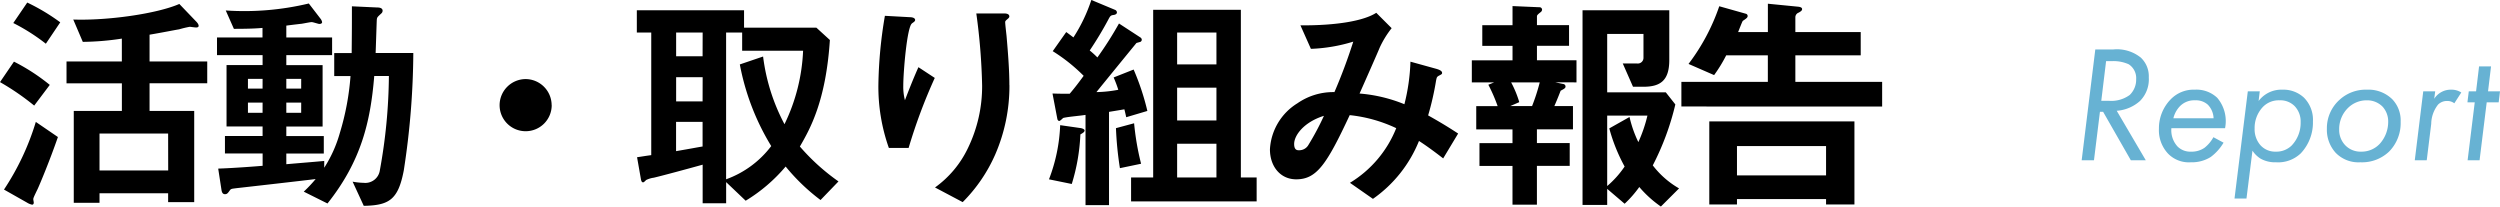 <svg xmlns="http://www.w3.org/2000/svg" width="300.96" height="24.864" viewBox="0 0 300.96 24.864"><g transform="translate(-23.12 -32.704)"><path d="M3.36-13.34,1.72,0H3.2l.72-5.84H4.3L7.64,0h1.8L5.94-5.96a4.7,4.7,0,0,0,2.8-1.18A3.7,3.7,0,0,0,9.8-9.98a3.071,3.071,0,0,0-.96-2.38,4.574,4.574,0,0,0-3.34-.98Zm1.3,1.4H5.5a4.5,4.5,0,0,1,1.88.38,1.981,1.981,0,0,1,.9,1.8,2.551,2.551,0,0,1-.78,1.9,3.761,3.761,0,0,1-2.48.7H4.08ZM17.58-2.78A4.146,4.146,0,0,1,16.5-1.5a2.7,2.7,0,0,1-1.6.46,2.176,2.176,0,0,1-1.64-.62,2.886,2.886,0,0,1-.74-2.2h6.46a4.323,4.323,0,0,0-.94-3.66,3.627,3.627,0,0,0-2.7-.98,3.828,3.828,0,0,0-2.9,1.16,5,5,0,0,0-1.42,3.56A4.115,4.115,0,0,0,12.12-.8,3.483,3.483,0,0,0,14.86.24a4.258,4.258,0,0,0,2.4-.64A5.832,5.832,0,0,0,18.8-2.12ZM12.76-5.06a3.145,3.145,0,0,1,.8-1.46,2.4,2.4,0,0,1,1.82-.7,2.136,2.136,0,0,1,1.52.52,2.458,2.458,0,0,1,.7,1.64Zm9.52,3.9a3.237,3.237,0,0,0,.94.94,3.538,3.538,0,0,0,1.9.46A3.934,3.934,0,0,0,28.1-.84a5.4,5.4,0,0,0,1.46-3.84,3.771,3.771,0,0,0-1.08-2.86,3.618,3.618,0,0,0-2.6-.96,3.411,3.411,0,0,0-1.7.38,3.51,3.51,0,0,0-1.16.98l.14-1.16H21.72L20.12,4.6h1.44Zm2.8.12a2.375,2.375,0,0,1-1.86-.8,2.913,2.913,0,0,1-.68-1.98,3.687,3.687,0,0,1,.92-2.52,2.638,2.638,0,0,1,2.06-.88,2.421,2.421,0,0,1,1.84.7,2.671,2.671,0,0,1,.72,1.94,3.923,3.923,0,0,1-1.12,2.84A2.633,2.633,0,0,1,25.08-1.04ZM35.26.24a4.725,4.725,0,0,0,3.46-1.28,4.879,4.879,0,0,0,1.4-3.6A3.677,3.677,0,0,0,39.1-7.36,4.1,4.1,0,0,0,36.06-8.5a4.656,4.656,0,0,0-3.32,1.24,4.577,4.577,0,0,0-1.5,3.46A4.111,4.111,0,0,0,32.3-.9,3.816,3.816,0,0,0,35.26.24Zm.78-7.46a2.6,2.6,0,0,1,1.9.76,2.64,2.64,0,0,1,.68,1.84,3.948,3.948,0,0,1-1,2.62,2.988,2.988,0,0,1-2.26.96,2.539,2.539,0,0,1-1.92-.78,2.66,2.66,0,0,1-.72-1.88,3.561,3.561,0,0,1,1.06-2.6A3.186,3.186,0,0,1,36.04-7.22ZM41.82,0h1.44l.54-4.38a3.842,3.842,0,0,1,.82-2.32,1.492,1.492,0,0,1,1.1-.44,1.349,1.349,0,0,1,.86.28l.84-1.3A2.139,2.139,0,0,0,46.2-8.5a2.327,2.327,0,0,0-1.2.3,2.322,2.322,0,0,0-.84.8l.12-.9H42.84Zm10.1-6.98.16-1.32H50.64l.36-3H49.56l-.36,3h-.88l-.16,1.32h.88L48.18,0h1.44l.86-6.98Z" transform="translate(272 52)" fill="#67b2d3"/><path d="M26.068-13.272V-15.9H19.124v-3.22c1.652-.28,3.164-.588,3.556-.644a12.194,12.194,0,0,1,1.288-.308c.028,0,.616.084.756.084s.308-.028.308-.2c0-.224-.252-.476-.364-.588l-1.96-2.044C20.02-21.644,14.084-20.8,9.94-20.944l1.148,2.688a32.665,32.665,0,0,0,4.7-.392V-15.9H9.128v2.632h6.664V-9.94H10V1.12H13.1V-.028h8.26V1.036H24.5V-9.94H19.124v-3.332Zm-4.7,10.5H13.1V-7.224h8.26ZM8.372-20.608A24.178,24.178,0,0,0,4.4-22.988l-1.68,2.464a23.417,23.417,0,0,1,3.92,2.492Zm-1.26,7.532a23.673,23.673,0,0,0-4.312-2.8L1.12-13.412a29.7,29.7,0,0,1,4.116,2.828ZM8.092-6.8l-2.66-1.82A30.832,30.832,0,0,1,1.6-.476L4.368,1.092a1.862,1.862,0,0,0,.616.252c.056,0,.2-.028.2-.252,0-.056-.056-.336-.056-.392,0-.14.028-.224.532-1.26C5.964-1.232,7.084-3.892,8.092-6.8ZM50.876-16.912H46.34c.028-.644.112-3.444.14-4,.028-.308.084-.336.532-.756a.436.436,0,0,0,.168-.336c0-.364-.448-.392-.672-.392l-3.024-.14c0,2.548,0,2.576-.028,5.628h-2.1v2.772h1.96a31.243,31.243,0,0,1-1.288,6.86,15.441,15.441,0,0,1-1.876,4.172V-3.92c-1.54.14-1.96.168-4.564.392V-4.816H40.1v-2.1H35.588V-8.064h4.368v-7.392H35.588v-1.2H41.1v-2.128H35.588v-1.428c.616-.084,1.82-.224,1.848-.224.2-.028,1.036-.2,1.2-.2s.812.224.924.224c.252,0,.336-.112.336-.224a.952.952,0,0,0-.2-.42l-1.4-1.82a33.274,33.274,0,0,1-10,.84l.98,2.212c1.932,0,2.856-.056,3.444-.112v1.148H27.244v2.128h5.488v1.2h-4.34v7.392h4.34v1.148H28.2v2.1h4.536v1.484c-.98.084-3.612.28-5.348.336l.392,2.548c.056.392.2.532.42.532.252,0,.336-.112.56-.42.168-.252.252-.224.868-.308,1.512-.168,8.148-.924,9.492-1.092A16.849,16.849,0,0,1,37.688-.224L40.544,1.2c4.032-5.068,5.18-9.8,5.628-15.344h1.764A65.423,65.423,0,0,1,46.844-2.772a1.767,1.767,0,0,1-1.96,1.484,7.567,7.567,0,0,1-1.316-.14l1.344,2.912c3.08-.056,4.144-.756,4.816-4.256A95.119,95.119,0,0,0,50.876-16.912Zm-13.5,4.284H35.588V-13.8H37.38Zm0,2.912H35.588v-1.232H37.38Zm-4.648-2.912H30.968V-13.8h1.764Zm0,2.912H30.968v-1.232h1.764Zm34.8-.924A3.149,3.149,0,0,0,64.4-13.776a3.149,3.149,0,0,0-3.136,3.136A3.131,3.131,0,0,0,64.4-7.5,3.131,3.131,0,0,0,67.536-10.64ZM102.06-1.456a25.471,25.471,0,0,1-4.648-4.2c1.232-2.128,3.136-5.488,3.612-12.824L99.4-19.964H90.692v-2.1H77.784v2.688H79.52V-4.62c-.84.112-.924.14-1.708.252L78.26-1.82c.056.364.14.476.28.476.084,0,.2-.112.364-.28a3.018,3.018,0,0,1,.924-.28c.868-.2,4.284-1.12,5.88-1.568V1.176h2.828V-1.372L90.888.868A19.537,19.537,0,0,0,95.7-3.248,23.987,23.987,0,0,0,99.9.784ZM97.8-17.192a22.311,22.311,0,0,1-2.24,8.848,23.472,23.472,0,0,1-2.576-8.148l-2.8.952a29.12,29.12,0,0,0,3.78,9.828,11.837,11.837,0,0,1-5.432,4V-19.376h1.932v2.184Zm-12.1,6.1H82.516V-14h3.192Zm0-5.432H82.516v-2.856h3.192Zm0,10.864c-.7.112-1.092.2-3.192.56V-8.624h3.192Zm36.932-7.392c0-1.848-.168-3.92-.336-5.88-.028-.28-.168-1.456-.168-1.708s.5-.42.5-.672c0-.364-.5-.364-.588-.364h-3.388a73.054,73.054,0,0,1,.7,8.708,17.018,17.018,0,0,1-1.708,7.5A12.358,12.358,0,0,1,113.68-.728l3.332,1.764a18.748,18.748,0,0,0,3.92-5.74A20.653,20.653,0,0,0,122.64-13.048Zm-8.988-.868-1.96-1.288c-.7,1.568-1.26,3.024-1.624,3.976a6.308,6.308,0,0,1-.2-1.736c0-1.68.448-7.028,1.036-7.5.112-.112.392-.224.392-.42,0-.28-.42-.336-.588-.336l-3.052-.168a53,53,0,0,0-.784,8.288,22.075,22.075,0,0,0,1.26,7.616h2.38A64.841,64.841,0,0,1,113.652-13.916ZM152.4.952V-1.932h-1.9V-22.12H139.944V-1.932h-2.66V.952ZM147.56-8.792h-4.732V-12.74h4.732Zm0-6.748h-4.732v-3.836h4.732Zm0,13.608h-4.732v-4.06h4.732ZM139.244-9.94a29.6,29.6,0,0,0-1.652-4.984l-2.408.952a13.883,13.883,0,0,1,.56,1.484,15.31,15.31,0,0,1-2.632.28c.56-.7,4.788-5.88,4.816-5.908.056-.028.392-.112.476-.14a.3.3,0,0,0,.168-.252.342.342,0,0,0-.168-.28l-2.576-1.68a42.384,42.384,0,0,1-2.6,4.088,10.779,10.779,0,0,0-.924-.84,42.248,42.248,0,0,0,2.212-3.668c.28-.532.308-.56.728-.616.112-.028.336-.084.336-.308a.357.357,0,0,0-.252-.308L132.5-23.3a19.383,19.383,0,0,1-2.156,4.508c-.448-.336-.7-.532-.868-.644l-1.624,2.3a20.637,20.637,0,0,1,3.724,2.968c-.532.728-1.036,1.4-1.68,2.156-1.008,0-1.288,0-2.072-.028l.588,3.08c.028.112.112.224.224.224.084,0,.2-.112.364-.252a.334.334,0,0,1,.252-.14c.7-.14,1.848-.224,2.548-.336V1.4h2.828V-9.828c.5-.084,1.232-.2,1.848-.308.056.2.168.7.224.952Zm-.756,6.356a31.817,31.817,0,0,1-.84-4.872l-2.184.588a40.632,40.632,0,0,0,.476,4.816Zm-6.8-4c0-.168-.308-.28-.588-.308l-2.352-.336A20.178,20.178,0,0,1,127.4-1.708l2.744.56a23.353,23.353,0,0,0,1.036-5.964C131.46-7.28,131.684-7.392,131.684-7.588Zm44.968.364c-1.2-.784-2.072-1.316-3.612-2.184a33.8,33.8,0,0,0,.952-4.172c.084-.392.084-.448.308-.588.392-.2.42-.224.42-.364,0-.252-.392-.392-.672-.476l-3.136-.868a23.805,23.805,0,0,1-.728,5.124,18.017,18.017,0,0,0-5.4-1.288c.392-.868,2.38-5.376,2.408-5.488a11.414,11.414,0,0,1,1.456-2.38L166.8-21.756c-1.512.98-4.816,1.54-9.128,1.512l1.26,2.828a19.542,19.542,0,0,0,5.1-.868,64.836,64.836,0,0,1-2.268,6.076,7.555,7.555,0,0,0-4.452,1.344A6.959,6.959,0,0,0,154-5.32c0,2.072,1.26,3.612,3.164,3.612,2.464,0,3.668-1.792,6.44-7.728a17.335,17.335,0,0,1,5.6,1.568,13.544,13.544,0,0,1-5.572,6.58L166.4.644a15.614,15.614,0,0,0,5.544-6.972c.644.42,1.428.952,2.912,2.1ZM160.5-9.352a31.8,31.8,0,0,1-1.848,3.472,1.277,1.277,0,0,1-1.176.672c-.2,0-.56-.028-.56-.756C156.912-7,158.088-8.6,160.5-9.352ZM203.252-.616a10.667,10.667,0,0,1-3.164-2.772,31.818,31.818,0,0,0,2.716-7.336l-1.148-1.456H194.6v-7.028h4.368v2.828a.684.684,0,0,1-.756.728h-1.736l1.232,2.8h1.26c2.044,0,3.108-.756,3.108-3.22v-5.992H191.632V1.372H194.6V-.56l2.1,1.792a13.291,13.291,0,0,0,1.764-2.016,13.351,13.351,0,0,0,2.6,2.352ZM199.444-9.38a17.245,17.245,0,0,1-1.092,3.192,14.039,14.039,0,0,1-1.064-3.024L194.852-7.84A20.718,20.718,0,0,0,196.7-3.248,11.678,11.678,0,0,1,194.6-.9V-9.38Zm-8.54-4v-2.66h-4.76V-17.78h3.864v-2.492h-3.864v-1.064c0-.14.168-.28.448-.5a.38.38,0,0,0,.168-.308.3.3,0,0,0-.336-.28l-3.22-.14v2.3h-3.64v2.492h3.64v1.736h-4.9v2.66h2.688l-.7.28a19.524,19.524,0,0,1,1.12,2.576h-2.576v2.8H183.2v1.652h-3.976v2.744H183.2V1.344h2.94V-3.332h3.948V-6.076h-3.948V-7.728h4.34v-2.8h-2.24c.168-.392.392-.9.756-1.848.42-.224.588-.308.588-.5a.305.305,0,0,0-.28-.308l-.952-.2Zm-4.424,0a23.549,23.549,0,0,1-.924,2.856h-2.632L184.016-11a12.564,12.564,0,0,0-.98-2.38ZM227.7-10.472V-13.44H217.252v-3.192h7.868v-2.8h-7.868v-1.82a.607.607,0,0,1,.42-.532c.224-.14.392-.224.392-.42s-.252-.252-.42-.28l-3.7-.364v3.416h-3.584c.084-.2.476-1.232.56-1.344.028-.028.42-.28.42-.308a.373.373,0,0,0,.168-.252.283.283,0,0,0-.224-.308l-3.192-.9a24.565,24.565,0,0,1-3.7,6.944l3.08,1.344a17.483,17.483,0,0,0,1.456-2.38h5.012v3.192H203.532v2.968ZM224.364,1.316v-10H206.892v10h3.332V.672h10.724v.644Zm-3.416-3.5H210.224V-5.712h10.724Z" transform="translate(22 56)"/></g></svg>